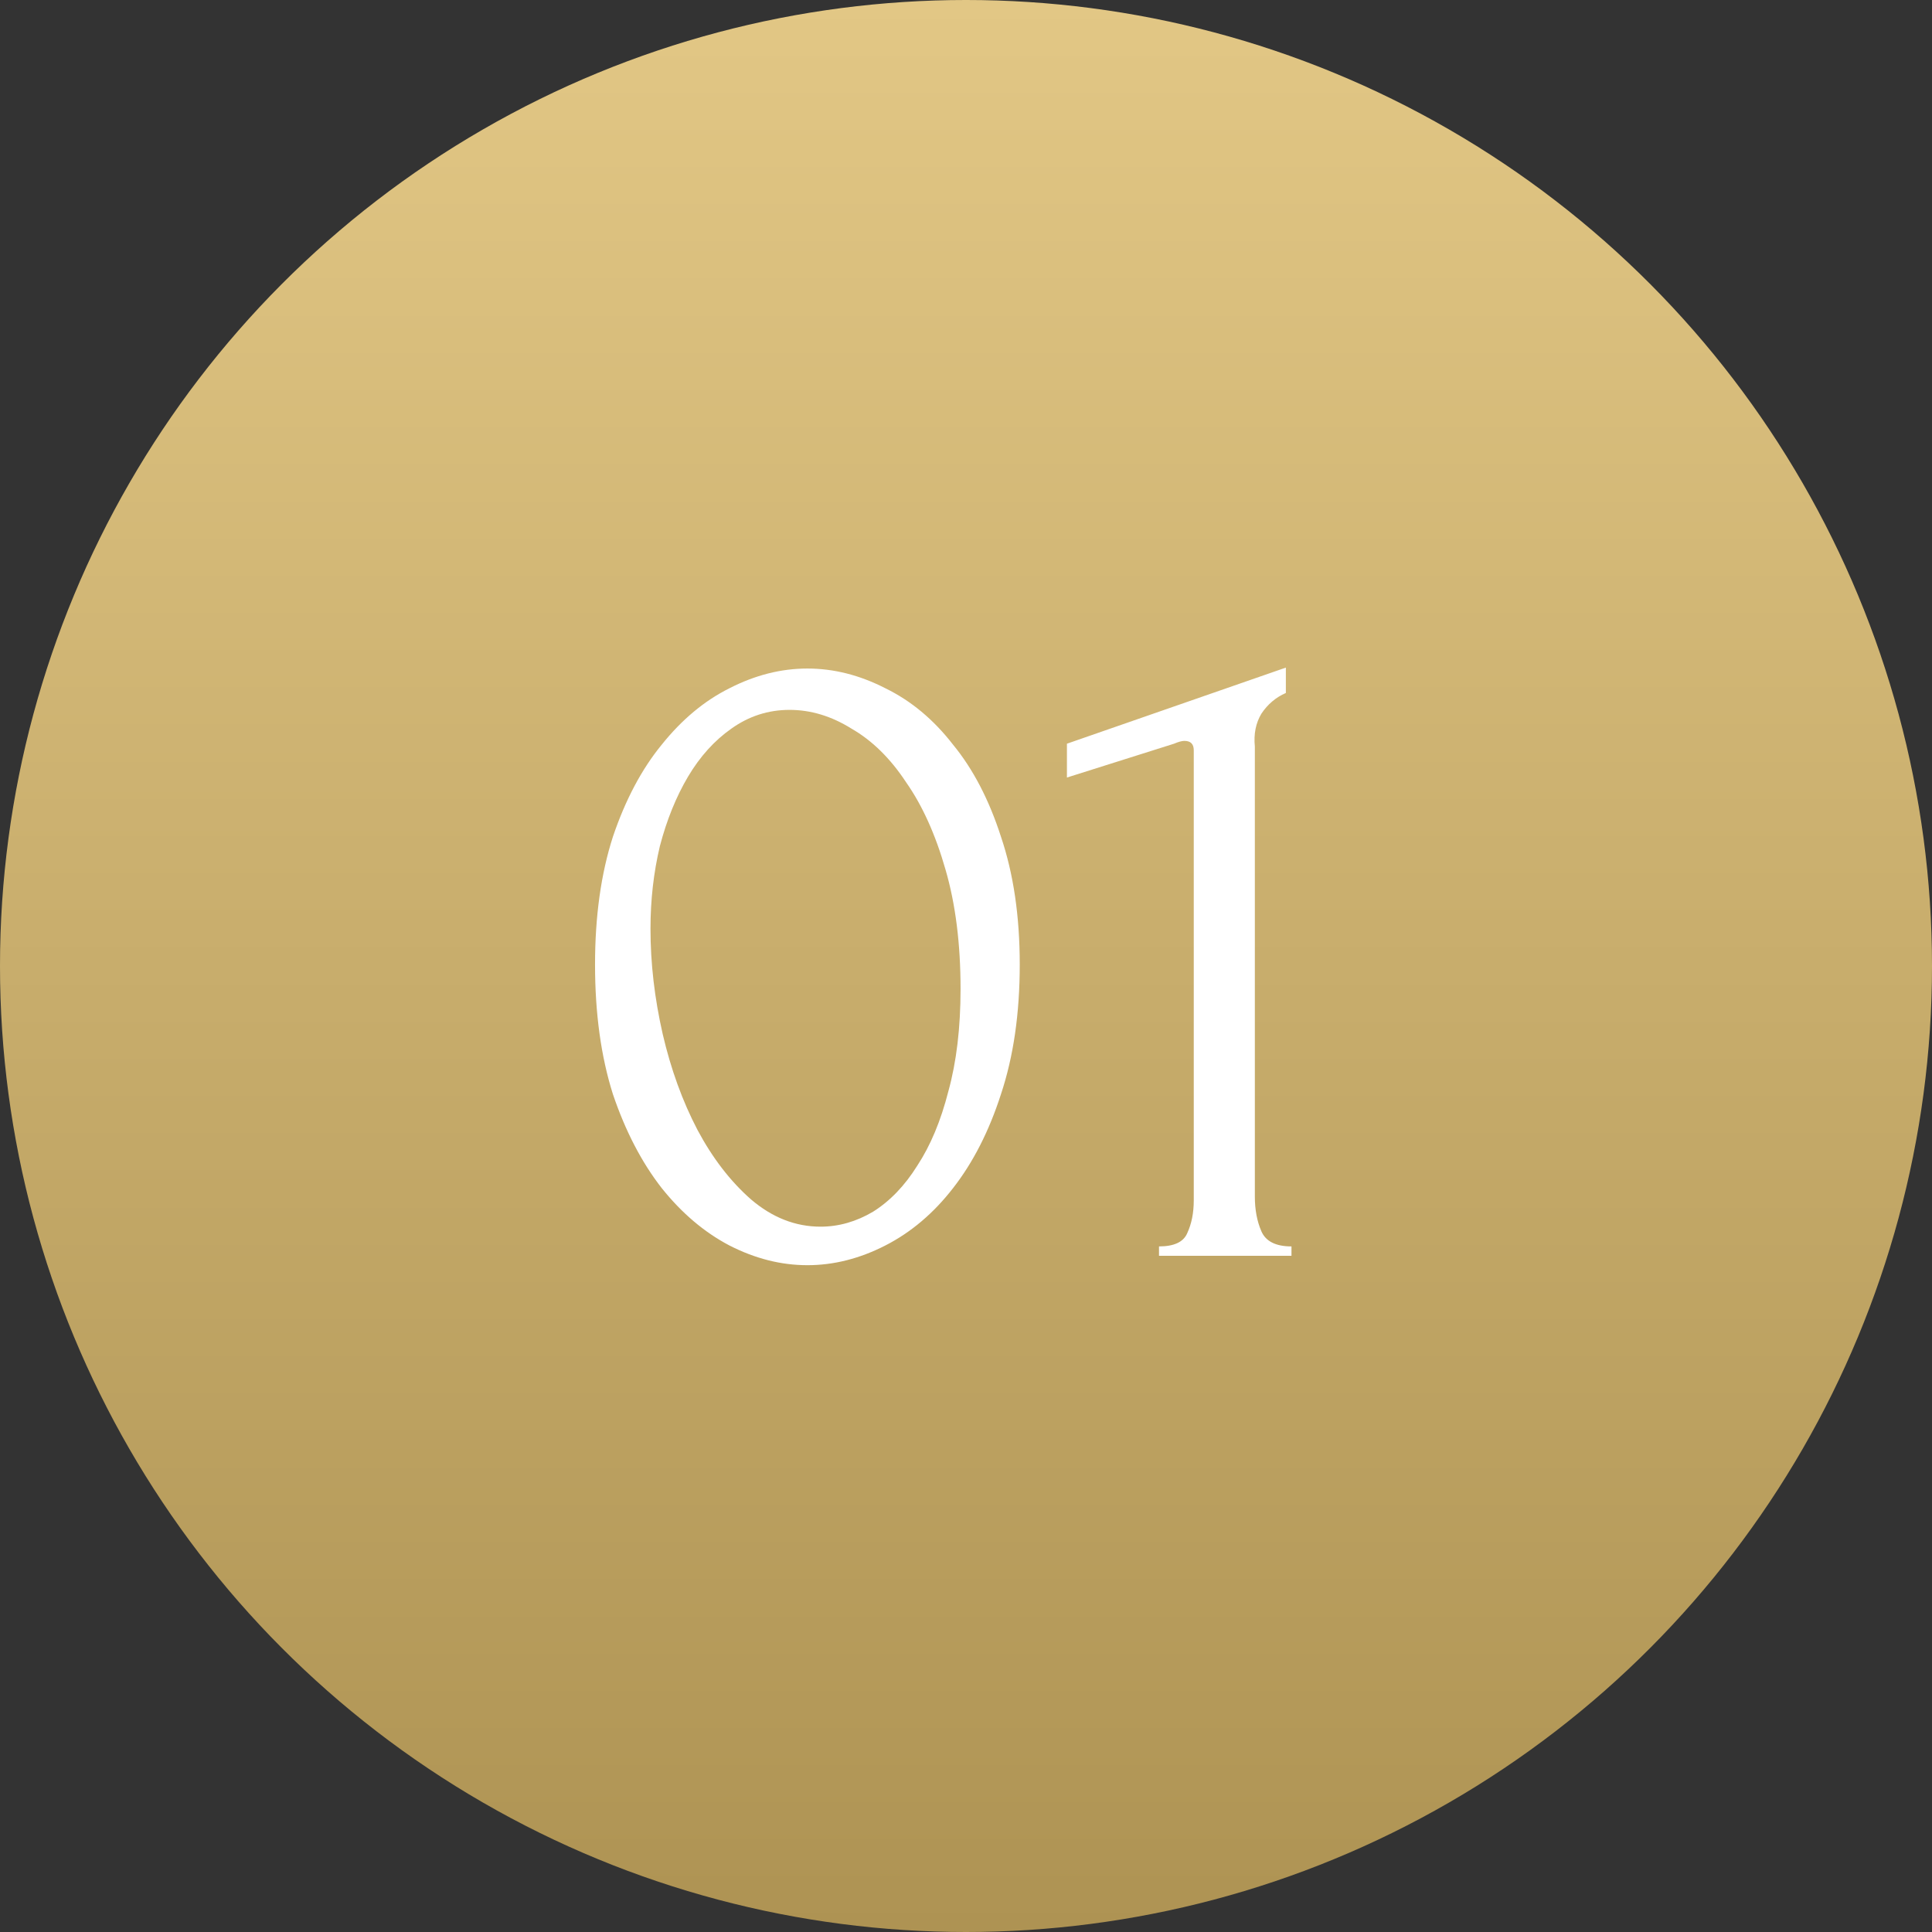 <?xml version="1.0" encoding="UTF-8"?> <svg xmlns="http://www.w3.org/2000/svg" width="100" height="100" viewBox="0 0 100 100" fill="none"><rect x="0" y="0" width="100" height="100" fill="#333333" stroke="none"/> <circle cx="50" cy="50" r="50" fill="url(#paint0_linear_410_5)"></circle> <path d="M30.799 49.923C30.799 47.427 31.108 45.222 31.724 43.309C32.372 41.396 33.215 39.807 34.252 38.543C35.29 37.246 36.457 36.273 37.754 35.625C39.084 34.944 40.429 34.603 41.791 34.603C43.153 34.603 44.498 34.944 45.828 35.625C47.157 36.273 48.324 37.246 49.329 38.543C50.367 39.807 51.194 41.396 51.81 43.309C52.458 45.222 52.782 47.427 52.782 49.923C52.782 52.452 52.458 54.69 51.81 56.635C51.194 58.548 50.367 60.169 49.329 61.498C48.324 62.795 47.157 63.784 45.828 64.465C44.498 65.146 43.153 65.486 41.791 65.486C40.429 65.486 39.084 65.146 37.754 64.465C36.457 63.784 35.29 62.795 34.252 61.498C33.215 60.169 32.372 58.548 31.724 56.635C31.108 54.69 30.799 52.452 30.799 49.923ZM49.718 51.188C49.718 48.853 49.459 46.794 48.94 45.011C48.421 43.196 47.74 41.688 46.898 40.488C46.087 39.256 45.147 38.332 44.077 37.716C43.039 37.068 41.969 36.743 40.867 36.743C39.764 36.743 38.759 37.068 37.852 37.716C36.976 38.332 36.23 39.159 35.614 40.196C34.998 41.234 34.512 42.434 34.155 43.795C33.831 45.157 33.669 46.584 33.669 48.075C33.669 49.858 33.88 51.674 34.301 53.522C34.723 55.338 35.322 56.992 36.101 58.483C36.879 59.942 37.803 61.142 38.873 62.082C39.975 63.022 41.175 63.492 42.472 63.492C43.412 63.492 44.32 63.233 45.195 62.714C46.071 62.163 46.833 61.369 47.481 60.331C48.162 59.294 48.697 58.013 49.086 56.489C49.508 54.965 49.718 53.198 49.718 51.188ZM59.99 65V64.514C60.768 64.514 61.255 64.287 61.449 63.833C61.676 63.346 61.789 62.779 61.789 62.131V38.835C61.789 38.51 61.627 38.348 61.303 38.348C61.173 38.348 60.995 38.397 60.768 38.494L55.224 40.245V38.494L66.556 34.555V35.868C66.037 36.095 65.615 36.452 65.291 36.938C64.999 37.424 64.886 37.992 64.951 38.64V61.936C64.951 62.617 65.064 63.217 65.291 63.736C65.518 64.254 66.037 64.514 66.847 64.514V65H59.99Z" fill="white"></path> <defs> <linearGradient id="paint0_linear_410_5" x1="50" y1="0" x2="50" y2="100" gradientUnits="userSpaceOnUse"> <stop stop-color="#E2C785"></stop> <stop offset="1" stop-color="#AE9353"></stop> </linearGradient> </defs> </svg> 
